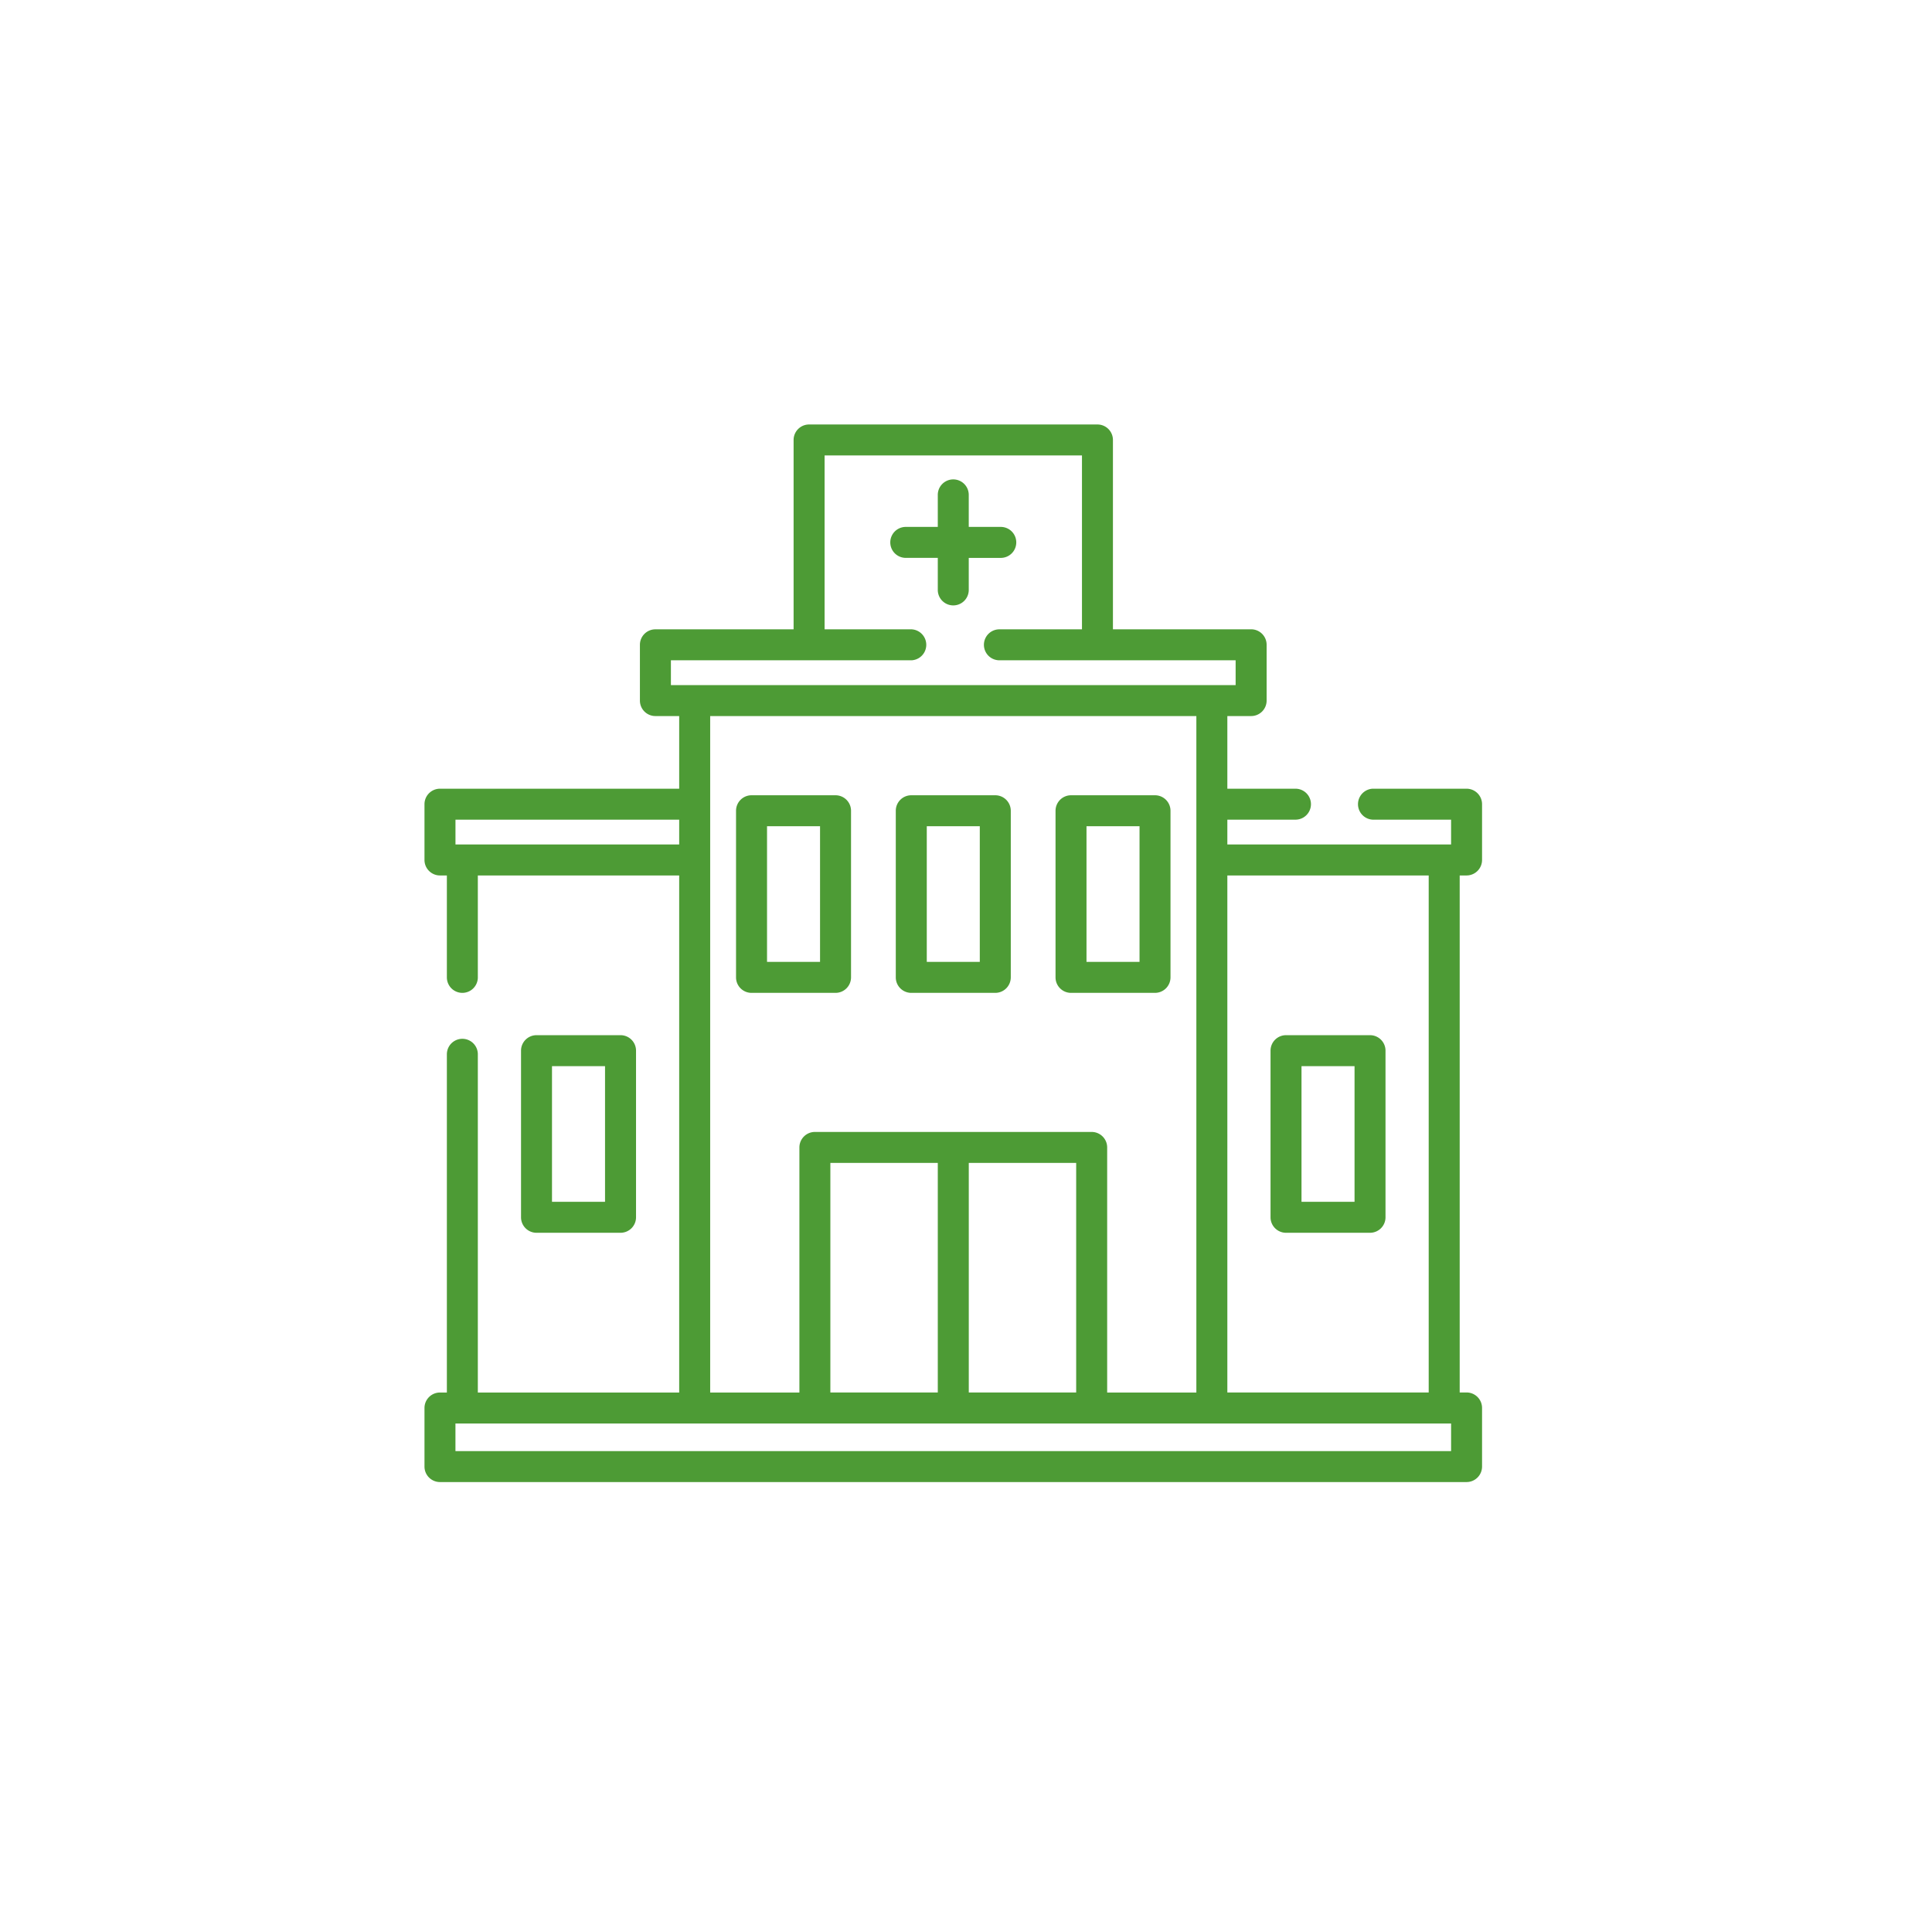 <svg width="73" height="73" viewBox="0 0 73 73" xmlns="http://www.w3.org/2000/svg"><g fill="#4D9B35"><path d="M31.57 37.515a.586.586 0 0 0 .586-.585v-6.296a.586.586 0 0 0-.585-.585h-3.174a.585.585 0 0 0-.586.585v6.296c0 .323.262.585.586.585h3.174zm-2.588-6.296h2.003v5.126h-2.003v-5.126zm5.451 6.296h3.173a.586.586 0 0 0 .586-.585v-6.296a.586.586 0 0 0-.586-.585h-3.173a.585.585 0 0 0-.586.585v6.296c0 .323.262.585.586.585zm.585-6.296h2.003v5.126h-2.003v-5.126zM23.446 46.58a.585.585 0 0 0 .586-.585v-6.296a.585.585 0 0 0-.586-.585h-3.174a.585.585 0 0 0-.585.585v6.296c0 .323.262.585.585.585h3.174zm-2.589-6.295h2.004v5.124h-2.004v-5.124zm27.735 6.295h3.174a.585.585 0 0 0 .585-.585v-6.296a.585.585 0 0 0-.585-.585h-3.174a.585.585 0 0 0-.585.585v6.296c0 .323.262.585.585.585zm.585-6.295h2.004v5.124h-2.004v-5.124zm-8.709-2.77h3.174a.586.586 0 0 0 .585-.585v-6.296a.586.586 0 0 0-.585-.585h-3.174a.586.586 0 0 0-.585.585v6.296c0 .323.262.585.585.585zm.585-6.296h2.004v5.126h-2.004v-5.126zm-5.619-8.929a.585.585 0 0 0 1.17 0v-1.21h1.21a.585.585 0 0 0 0-1.171h-1.21v-1.21a.585.585 0 0 0-1.17 0v1.21h-1.21a.585.585 0 0 0 0 1.17h1.21v1.21z"/><path d="M55.414 33.079a.586.586 0 0 0 .585-.586v-2.107a.586.586 0 0 0-.585-.585h-3.551a.586.586 0 0 0 0 1.17h2.966v.937h-8.454v-.937h2.574a.585.585 0 1 0 0-1.17h-2.574v-2.745h.899a.585.585 0 0 0 .585-.585v-2.107a.585.585 0 0 0-.585-.586h-5.222v-7.153a.585.585 0 0 0-.585-.586H30.572a.585.585 0 0 0-.586.586v7.154h-5.221a.585.585 0 0 0-.586.585v2.107c0 .324.262.585.586.585h.898v2.745h-9.038a.586.586 0 0 0-.586.585v2.107c0 .323.262.586.586.586h.26v3.851a.585.585 0 0 0 1.17 0v-3.851h7.608v19.537h-7.608v-12.78a.585.585 0 1 0-1.17 0v12.78h-.26a.585.585 0 0 0-.586.585v2.213c0 .323.262.585.586.585h38.789a.586.586 0 0 0 .585-.585V53.2a.585.585 0 0 0-.585-.586h-.26V33.08h.26zm-30.064-8.13h9.097a.586.586 0 0 0 0-1.17h-3.29v-6.57h9.725v6.57h-3.12a.585.585 0 1 0 0 1.17h8.926v.937H25.35v-.936zm-8.14 6.022h8.453v.937H17.21v-.937zm9.624-3.915h18.37v25.56h-3.37v-9.26a.586.586 0 0 0-.586-.586H30.79a.586.586 0 0 0-.585.586v9.26h-3.371v-25.56zm4.541 25.56V43.94h4.059v8.674h-4.059zm5.23-8.675h4.058v8.674h-4.058v-8.674zm18.224 10.888h-37.62v-1.043h37.62v1.043zm-.846-2.214h-7.608V33.08h7.608v19.536z"/></g></svg>